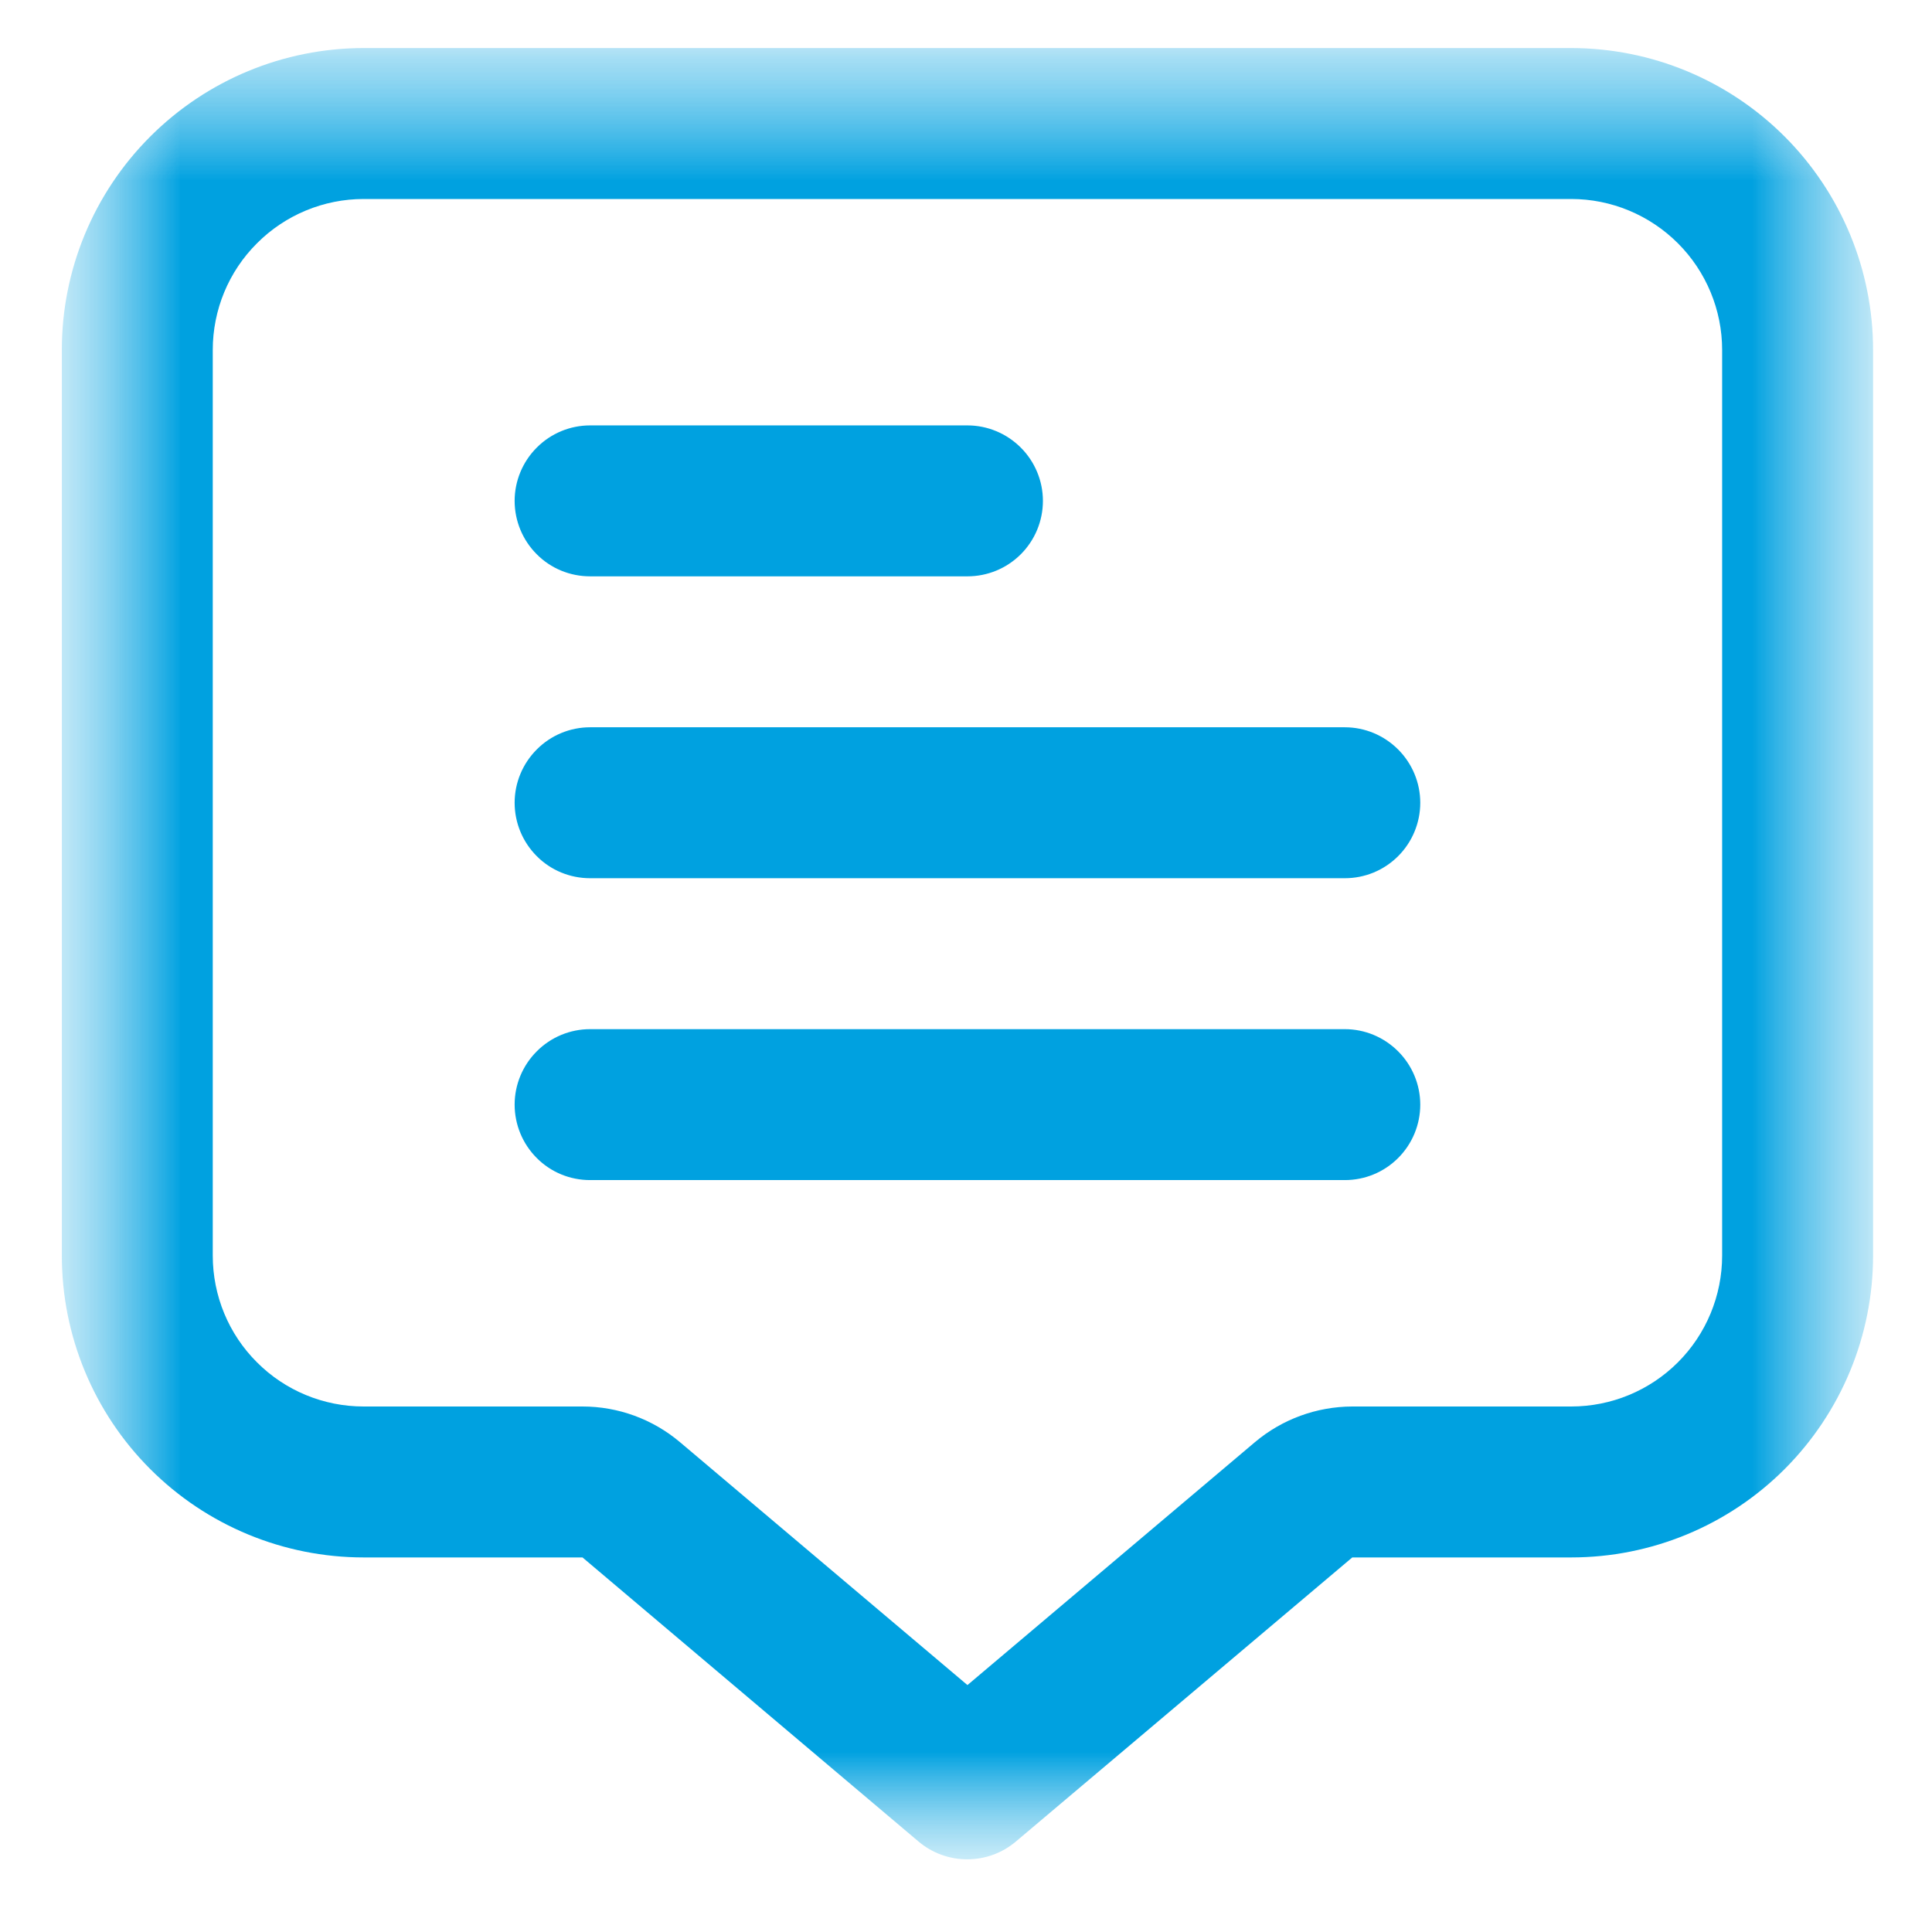 <svg width="16" height="16" viewBox="0 0 16 16" fill="none" xmlns="http://www.w3.org/2000/svg">
<g clip-path="url(#clip0_1804_830)">
<mask id="mask0_1804_830" style="mask-type:luminance" maskUnits="userSpaceOnUse" x="0" y="0" width="16" height="16">
<path d="M15.512 0.398H0.512V15.398H15.512V0.398Z" fill="white"/>
</mask>
<g mask="url(#mask0_1804_830)">
<mask id="mask1_1804_830" style="mask-type:luminance" maskUnits="userSpaceOnUse" x="0" y="0" width="16" height="16">
<path d="M15.512 0.398H0.512V15.398H15.512V0.398Z" fill="white"/>
</mask>
<g mask="url(#mask1_1804_830)">
<path d="M13.012 0.398H3.012C2.349 0.398 1.713 0.662 1.244 1.131C0.775 1.6 0.512 2.235 0.512 2.898V10.398C0.512 11.061 0.775 11.697 1.244 12.166C1.713 12.635 2.349 12.898 3.012 12.898H4.824L7.606 15.25C7.719 15.346 7.862 15.398 8.01 15.398C8.158 15.398 8.301 15.346 8.414 15.25L11.199 12.898H13.012C13.675 12.898 14.311 12.635 14.78 12.166C15.248 11.697 15.512 11.061 15.512 10.398V2.898C15.512 2.235 15.248 1.6 14.78 1.131C14.311 0.662 13.675 0.398 13.012 0.398ZM14.262 10.398C14.262 10.73 14.13 11.048 13.896 11.282C13.661 11.517 13.343 11.648 13.012 11.648H11.199C10.904 11.649 10.618 11.753 10.392 11.944L8.012 13.955L5.632 11.944C5.406 11.753 5.12 11.648 4.824 11.648H3.012C2.68 11.648 2.362 11.517 2.128 11.282C1.893 11.048 1.762 10.73 1.762 10.398V2.898C1.762 2.567 1.893 2.249 2.128 2.015C2.362 1.78 2.68 1.648 3.012 1.648H13.012C13.343 1.648 13.661 1.78 13.896 2.015C14.13 2.249 14.262 2.567 14.262 2.898V10.398Z" fill="#00A1E0"/>
<path d="M4.887 4.773H8.012C8.177 4.773 8.336 4.708 8.454 4.59C8.571 4.473 8.637 4.314 8.637 4.148C8.637 3.983 8.571 3.824 8.454 3.707C8.336 3.589 8.177 3.523 8.012 3.523H4.887C4.721 3.523 4.562 3.589 4.445 3.707C4.328 3.824 4.262 3.983 4.262 4.148C4.262 4.314 4.328 4.473 4.445 4.59C4.562 4.708 4.721 4.773 4.887 4.773Z" fill="#00A1E0"/>
<path d="M11.137 6.023H4.887C4.721 6.023 4.562 6.089 4.445 6.207C4.328 6.324 4.262 6.483 4.262 6.648C4.262 6.814 4.328 6.973 4.445 7.09C4.562 7.208 4.721 7.273 4.887 7.273H11.137C11.303 7.273 11.461 7.208 11.579 7.09C11.696 6.973 11.762 6.814 11.762 6.648C11.762 6.483 11.696 6.324 11.579 6.207C11.461 6.089 11.303 6.023 11.137 6.023Z" fill="#00A1E0"/>
<path d="M11.137 8.523H4.887C4.721 8.523 4.562 8.589 4.445 8.707C4.328 8.824 4.262 8.983 4.262 9.148C4.262 9.314 4.328 9.473 4.445 9.59C4.562 9.708 4.721 9.773 4.887 9.773H11.137C11.303 9.773 11.461 9.708 11.579 9.59C11.696 9.473 11.762 9.314 11.762 9.148C11.762 8.983 11.696 8.824 11.579 8.707C11.461 8.589 11.303 8.523 11.137 8.523Z" fill="#00A1E0"/>
</g>
</g>
</g>
<defs>
<clipPath id="clip0_1804_830">
<rect width="16" height="16" fill="white"/>
</clipPath>
</defs>
</svg>
